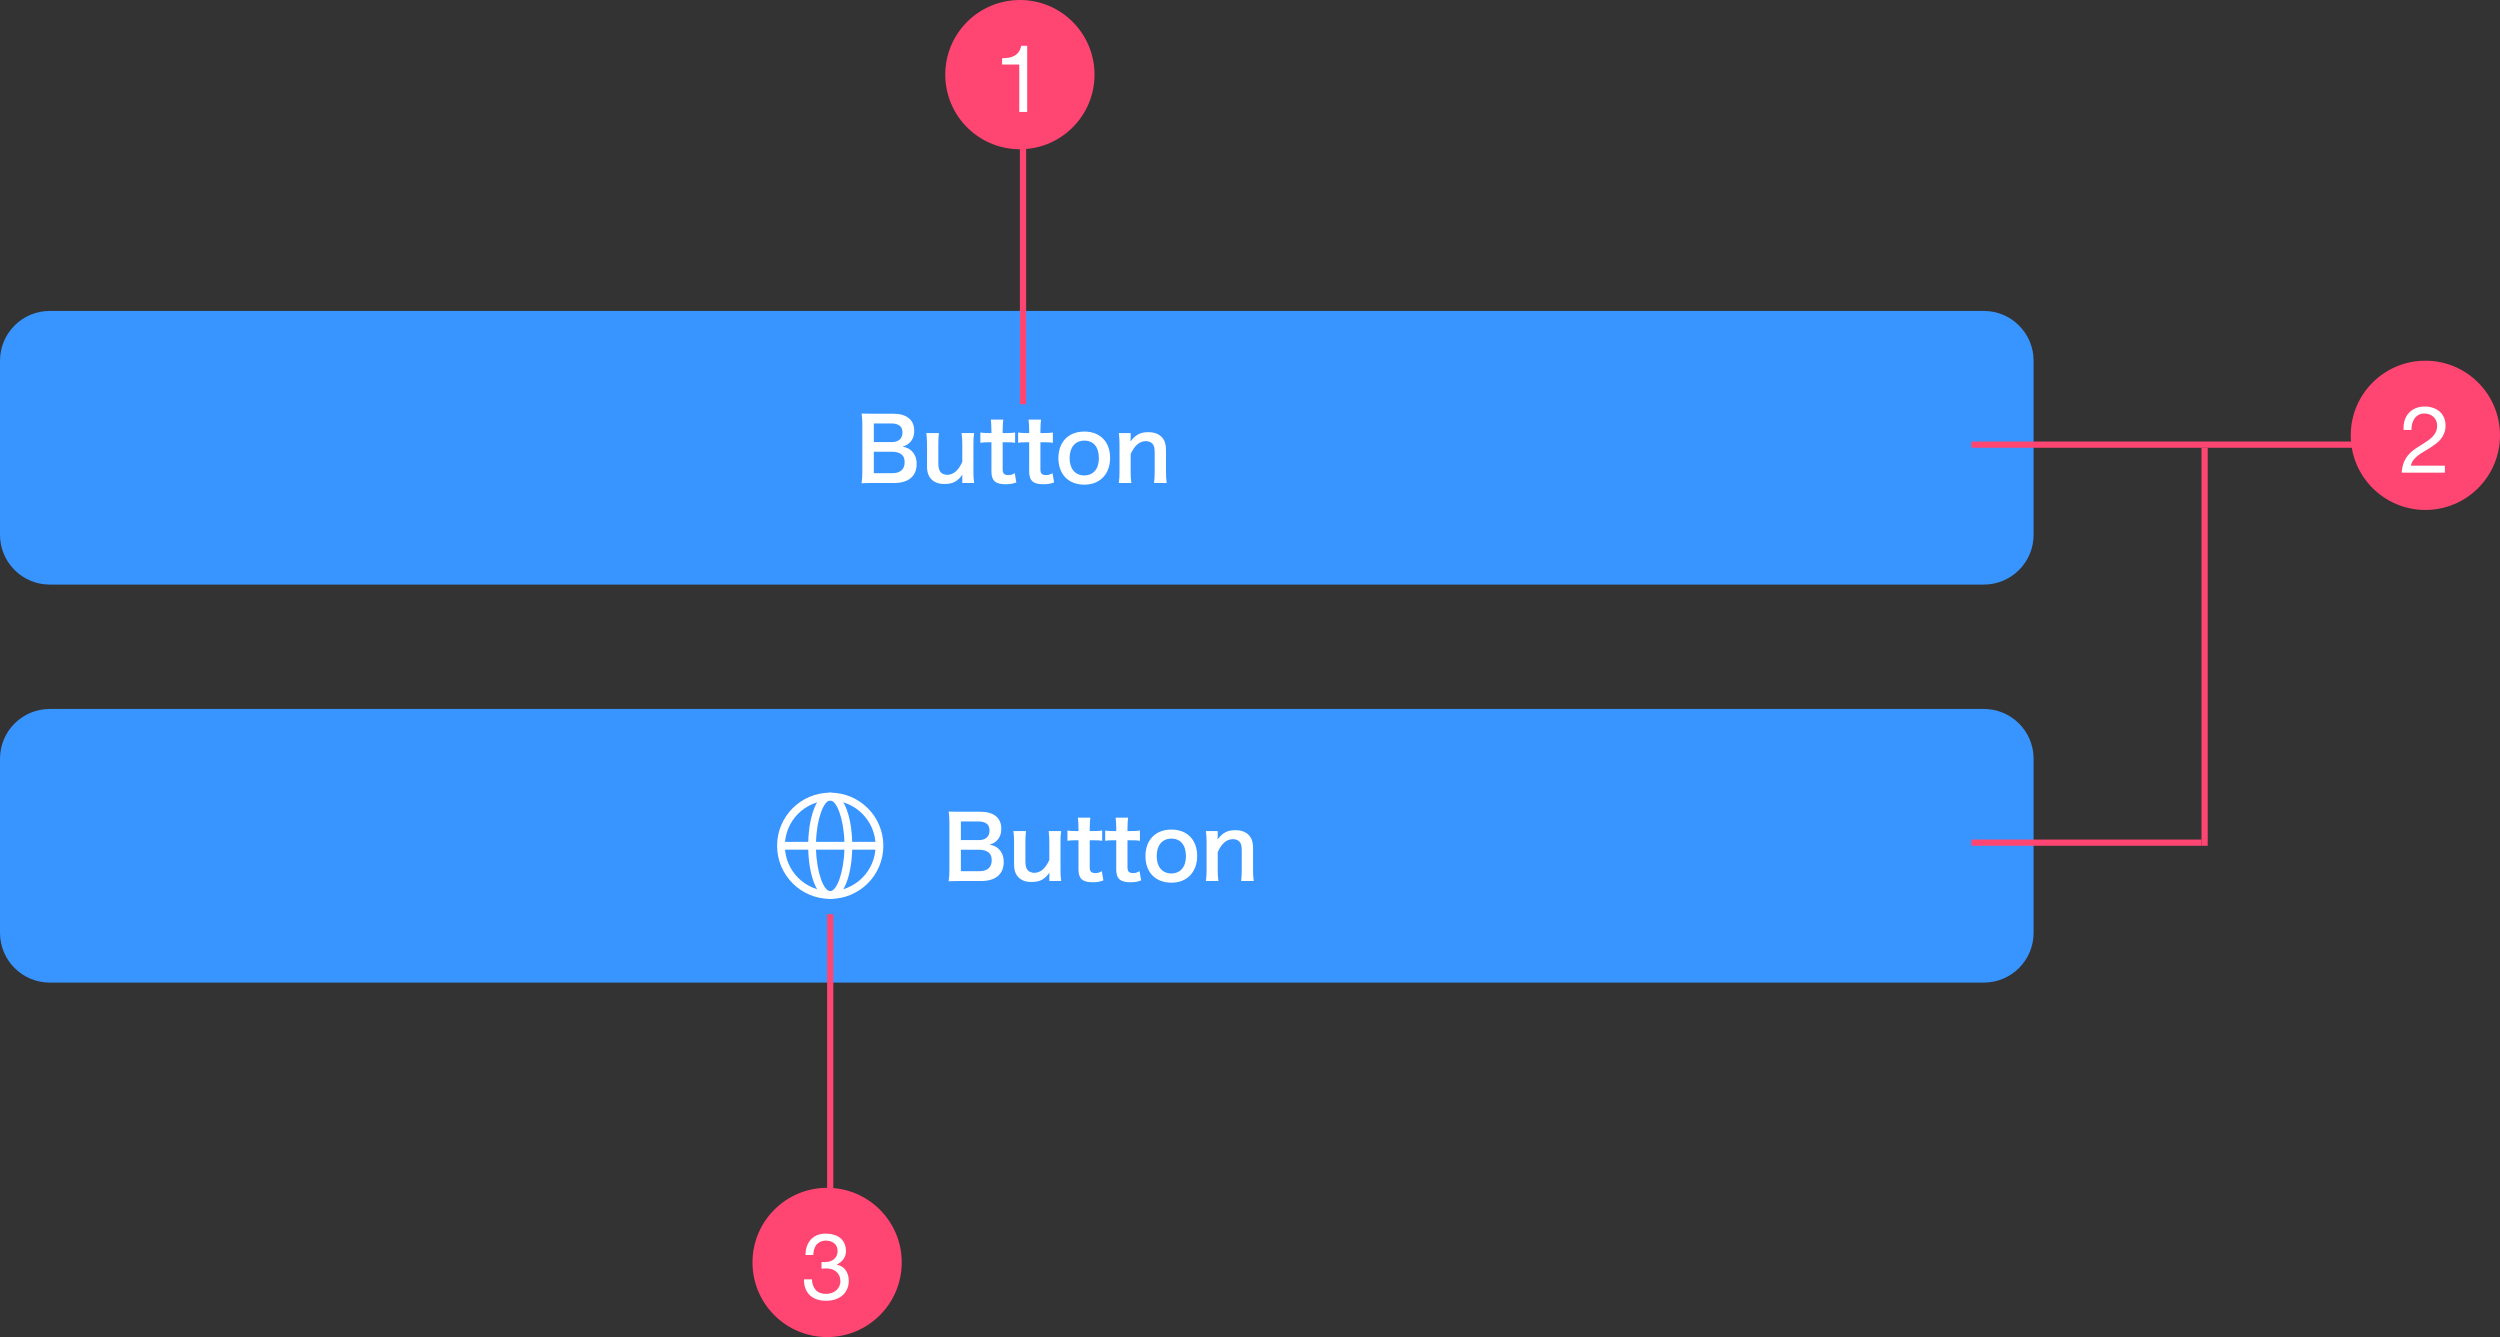 <svg width="402" height="215" viewBox="0 0 402 215" fill="none" xmlns="http://www.w3.org/2000/svg">
<rect x="0" y="0" width="402" height="215" fill="#333333" stroke="none"/>
<path fill-rule="evenodd" clip-rule="evenodd" d="M0 58C0 53.582 3.582 50 8 50H319C323.418 50 327 53.582 327 58V86C327 90.418 323.418 94 319 94H8C3.582 94 0 90.418 0 86V58Z" fill="#3895FF"/>
<g clip-path="url(#clip0)">
<path d="M143.773 77.668C146.097 77.668 147.399 76.562 147.399 74.602C147.399 73.692 147.105 72.992 146.531 72.46C146.153 72.11 145.831 71.97 145.117 71.816C145.663 71.648 145.915 71.522 146.223 71.228C146.755 70.738 147.007 70.108 147.007 69.254C147.007 67.504 145.789 66.524 143.619 66.524H140.315C139.363 66.524 139.139 66.524 138.551 66.496C138.621 67.07 138.663 67.574 138.663 68.218V75.82C138.663 76.716 138.635 77.122 138.537 77.71C139.111 77.682 139.517 77.668 140.329 77.668H143.773ZM140.511 71.088V68.092H143.409C143.969 68.092 144.445 68.246 144.753 68.526C144.977 68.736 145.117 69.114 145.117 69.562C145.117 70.514 144.487 71.088 143.423 71.088H140.511ZM140.511 72.642H143.493C144.137 72.642 144.669 72.81 145.019 73.118C145.327 73.398 145.467 73.776 145.467 74.336C145.467 75.47 144.767 76.086 143.521 76.086H140.511V72.642ZM154.622 69.632C154.692 70.234 154.734 70.766 154.734 71.452V74.28C154.104 75.666 153.306 76.352 152.298 76.352C152.032 76.352 151.738 76.268 151.528 76.156C151.094 75.89 150.884 75.372 150.884 74.56V71.452C150.884 70.738 150.898 70.262 150.982 69.632H148.952C149.022 70.15 149.064 70.682 149.064 71.452V74.994C149.064 76.142 149.428 76.926 150.198 77.416C150.66 77.696 151.164 77.822 151.878 77.822C153.208 77.822 153.978 77.416 154.748 76.324C154.734 76.674 154.734 76.716 154.734 76.926V77.668H156.638C156.554 77.094 156.526 76.618 156.526 75.848V71.452C156.526 70.668 156.54 70.234 156.638 69.632H154.622ZM159.324 67.476C159.38 67.98 159.422 68.596 159.422 69.198V69.632H158.904C158.316 69.632 158.05 69.618 157.644 69.548V71.2C158.106 71.13 158.372 71.116 158.89 71.116H159.422V75.82C159.422 77.29 160.066 77.864 161.676 77.864C162.404 77.864 162.824 77.794 163.426 77.57L163.174 76.086C162.74 76.324 162.516 76.394 162.152 76.394C161.48 76.394 161.228 76.142 161.228 75.456V71.116H161.858C162.502 71.116 162.768 71.13 163.23 71.2V69.548C162.782 69.618 162.474 69.632 161.816 69.632H161.228V69.198C161.228 68.568 161.27 67.966 161.326 67.476H159.324ZM165.394 67.476C165.45 67.98 165.492 68.596 165.492 69.198V69.632H164.974C164.386 69.632 164.12 69.618 163.714 69.548V71.2C164.176 71.13 164.442 71.116 164.96 71.116H165.492V75.82C165.492 77.29 166.136 77.864 167.746 77.864C168.474 77.864 168.894 77.794 169.496 77.57L169.244 76.086C168.81 76.324 168.586 76.394 168.222 76.394C167.55 76.394 167.298 76.142 167.298 75.456V71.116H167.928C168.572 71.116 168.838 71.13 169.3 71.2V69.548C168.852 69.618 168.544 69.632 167.886 69.632H167.298V69.198C167.298 68.568 167.34 67.966 167.396 67.476H165.394ZM174.376 77.934C176.868 77.934 178.506 76.226 178.506 73.636C178.506 71.046 176.896 69.394 174.362 69.394C171.814 69.394 170.19 71.06 170.19 73.664C170.19 76.282 171.814 77.934 174.376 77.934ZM174.362 70.85C175.846 70.85 176.7 71.886 176.7 73.692C176.7 75.4 175.804 76.45 174.348 76.45C172.892 76.45 171.996 75.386 171.996 73.664C171.996 71.914 172.892 70.85 174.362 70.85ZM181.921 77.668C181.837 77.066 181.809 76.534 181.809 75.848V73.02C182.425 71.634 183.251 70.934 184.259 70.934C184.791 70.934 185.211 71.144 185.435 71.508C185.603 71.774 185.673 72.152 185.673 72.74V75.848C185.673 76.562 185.645 77.038 185.575 77.668H187.605C187.521 77.15 187.493 76.618 187.493 75.848V72.488C187.493 71.55 187.353 70.99 187.017 70.528C186.513 69.842 185.715 69.492 184.637 69.492C183.377 69.492 182.635 69.884 181.781 70.976C181.809 70.626 181.809 70.584 181.809 70.374V69.632H179.905C179.989 70.206 180.017 70.682 180.017 71.452V75.848C180.017 76.632 179.989 77.066 179.905 77.668H181.921Z" fill="white"/>
</g>
<line x1="164.5" y1="15" x2="164.5" y2="65" stroke="#FF4572"/>
<line x1="317" y1="71.5" x2="381" y2="71.5" stroke="#FF4572"/>
<circle cx="390" cy="70" r="12" fill="#FF4572"/>
<path d="M386.493 69.13H387.768C387.758 68.81 387.788 68.495 387.858 68.185C387.938 67.865 388.063 67.58 388.233 67.33C388.403 67.08 388.618 66.88 388.878 66.73C389.148 66.57 389.468 66.49 389.838 66.49C390.118 66.49 390.383 66.535 390.633 66.625C390.883 66.715 391.098 66.845 391.278 67.015C391.468 67.185 391.618 67.39 391.728 67.63C391.838 67.86 391.893 68.12 391.893 68.41C391.893 68.78 391.833 69.105 391.713 69.385C391.603 69.665 391.433 69.925 391.203 70.165C390.983 70.405 390.703 70.645 390.363 70.885C390.023 71.115 389.628 71.37 389.178 71.65C388.808 71.87 388.453 72.105 388.113 72.355C387.773 72.605 387.468 72.895 387.198 73.225C386.928 73.555 386.703 73.945 386.523 74.395C386.353 74.835 386.243 75.37 386.193 76H393.138V74.875H387.678C387.738 74.545 387.863 74.255 388.053 74.005C388.253 73.745 388.488 73.505 388.758 73.285C389.038 73.065 389.343 72.86 389.673 72.67C390.003 72.47 390.333 72.27 390.663 72.07C390.993 71.86 391.313 71.64 391.623 71.41C391.933 71.18 392.208 70.925 392.448 70.645C392.688 70.355 392.878 70.03 393.018 69.67C393.168 69.31 393.243 68.895 393.243 68.425C393.243 67.925 393.153 67.485 392.973 67.105C392.803 66.725 392.568 66.41 392.268 66.16C391.968 65.9 391.613 65.705 391.203 65.575C390.803 65.435 390.373 65.365 389.913 65.365C389.353 65.365 388.853 65.46 388.413 65.65C387.973 65.84 387.603 66.105 387.303 66.445C387.013 66.775 386.798 67.17 386.658 67.63C386.518 68.09 386.463 68.59 386.493 69.13Z" fill="white"/>
<circle cx="164" cy="12" r="12" fill="#FF4572"/>
<path d="M165.173 18V7.365H164.198C164.128 7.765 163.998 8.095 163.808 8.355C163.618 8.615 163.383 8.82 163.103 8.97C162.833 9.12 162.528 9.225 162.188 9.285C161.848 9.335 161.498 9.36 161.138 9.36V10.38H163.898V18H165.173Z" fill="white"/>
<circle cx="133" cy="203" r="12" fill="#FF4572"/>
<path d="M132.103 202.925V204.005C132.343 203.975 132.598 203.96 132.868 203.96C133.188 203.96 133.483 204.005 133.753 204.095C134.033 204.175 134.273 204.305 134.473 204.485C134.673 204.655 134.833 204.87 134.953 205.13C135.073 205.38 135.133 205.67 135.133 206C135.133 206.32 135.068 206.61 134.938 206.87C134.818 207.12 134.653 207.335 134.443 207.515C134.233 207.685 133.988 207.82 133.708 207.92C133.428 208.01 133.133 208.055 132.823 208.055C132.093 208.055 131.538 207.84 131.158 207.41C130.778 206.97 130.578 206.405 130.558 205.715H129.283C129.273 206.265 129.348 206.755 129.508 207.185C129.678 207.615 129.918 207.98 130.228 208.28C130.538 208.57 130.913 208.79 131.353 208.94C131.793 209.09 132.283 209.165 132.823 209.165C133.323 209.165 133.793 209.1 134.233 208.97C134.683 208.83 135.073 208.625 135.403 208.355C135.733 208.085 135.993 207.75 136.183 207.35C136.383 206.94 136.483 206.47 136.483 205.94C136.483 205.3 136.323 204.745 136.003 204.275C135.693 203.805 135.213 203.5 134.563 203.36V203.33C134.983 203.14 135.333 202.86 135.613 202.49C135.893 202.12 136.033 201.695 136.033 201.215C136.033 200.725 135.948 200.3 135.778 199.94C135.618 199.58 135.393 199.285 135.103 199.055C134.813 198.825 134.468 198.655 134.068 198.545C133.678 198.425 133.253 198.365 132.793 198.365C132.263 198.365 131.793 198.45 131.383 198.62C130.983 198.79 130.648 199.025 130.378 199.325C130.108 199.625 129.898 199.985 129.748 200.405C129.608 200.825 129.528 201.29 129.508 201.8H130.783C130.783 201.49 130.823 201.195 130.903 200.915C130.983 200.635 131.103 200.39 131.263 200.18C131.433 199.97 131.643 199.805 131.893 199.685C132.153 199.555 132.453 199.49 132.793 199.49C133.333 199.49 133.783 199.635 134.143 199.925C134.503 200.205 134.683 200.63 134.683 201.2C134.683 201.48 134.628 201.73 134.518 201.95C134.408 202.17 134.258 202.355 134.068 202.505C133.888 202.645 133.673 202.755 133.423 202.835C133.183 202.905 132.928 202.94 132.658 202.94H132.388C132.338 202.94 132.288 202.94 132.238 202.94C132.198 202.94 132.153 202.935 132.103 202.925Z" fill="white"/>
<path fill-rule="evenodd" clip-rule="evenodd" d="M0 122C0 117.582 3.582 114 8 114H319C323.418 114 327 117.582 327 122V150C327 154.418 323.418 158 319 158H8C3.582 158 0 154.418 0 150V122Z" fill="#3895FF"/>
<g clip-path="url(#clip1)">
<path fill-rule="evenodd" clip-rule="evenodd" d="M129.967 136.626H125.583V135.376H129.967C130.086 130.965 131.469 127.459 133.5 127.459C135.531 127.459 136.914 130.965 137.033 135.376H141.417V136.626H137.033C136.914 141.036 135.531 144.542 133.5 144.542C131.469 144.542 130.086 141.036 129.967 136.626ZM131.218 136.626C131.333 140.375 132.462 143.292 133.5 143.292C134.539 143.292 135.667 140.375 135.782 136.626H131.218ZM135.782 135.376C135.667 131.626 134.539 128.709 133.5 128.709C132.462 128.709 131.333 131.626 131.218 135.376H135.782Z" fill="white"/>
<path fill-rule="evenodd" clip-rule="evenodd" d="M124.958 136.001C124.958 131.283 128.783 127.459 133.5 127.459C138.217 127.459 142.042 131.283 142.042 136.001C142.042 140.718 138.217 144.542 133.5 144.542C128.783 144.542 124.958 140.718 124.958 136.001ZM140.792 136.001C140.792 131.974 137.527 128.709 133.5 128.709C129.473 128.709 126.208 131.974 126.208 136.001C126.208 140.028 129.473 143.292 133.5 143.292C137.527 143.292 140.792 140.028 140.792 136.001Z" fill="white"/>
<path d="M157.773 141.668C160.097 141.668 161.399 140.562 161.399 138.602C161.399 137.692 161.105 136.992 160.531 136.46C160.153 136.11 159.831 135.97 159.117 135.816C159.663 135.648 159.915 135.522 160.223 135.228C160.755 134.738 161.007 134.108 161.007 133.254C161.007 131.504 159.789 130.524 157.619 130.524H154.315C153.363 130.524 153.139 130.524 152.551 130.496C152.621 131.07 152.663 131.574 152.663 132.218V139.82C152.663 140.716 152.635 141.122 152.537 141.71C153.111 141.682 153.517 141.668 154.329 141.668H157.773ZM154.511 135.088V132.092H157.409C157.969 132.092 158.445 132.246 158.753 132.526C158.977 132.736 159.117 133.114 159.117 133.562C159.117 134.514 158.487 135.088 157.423 135.088H154.511ZM154.511 136.642H157.493C158.137 136.642 158.669 136.81 159.019 137.118C159.327 137.398 159.467 137.776 159.467 138.336C159.467 139.47 158.767 140.086 157.521 140.086H154.511V136.642ZM168.622 133.632C168.692 134.234 168.734 134.766 168.734 135.452V138.28C168.104 139.666 167.306 140.352 166.298 140.352C166.032 140.352 165.738 140.268 165.528 140.156C165.094 139.89 164.884 139.372 164.884 138.56V135.452C164.884 134.738 164.898 134.262 164.982 133.632H162.952C163.022 134.15 163.064 134.682 163.064 135.452V138.994C163.064 140.142 163.428 140.926 164.198 141.416C164.66 141.696 165.164 141.822 165.878 141.822C167.208 141.822 167.978 141.416 168.748 140.324C168.734 140.674 168.734 140.716 168.734 140.926V141.668H170.638C170.554 141.094 170.526 140.618 170.526 139.848V135.452C170.526 134.668 170.54 134.234 170.638 133.632H168.622ZM173.324 131.476C173.38 131.98 173.422 132.596 173.422 133.198V133.632H172.904C172.316 133.632 172.05 133.618 171.644 133.548V135.2C172.106 135.13 172.372 135.116 172.89 135.116H173.422V139.82C173.422 141.29 174.066 141.864 175.676 141.864C176.404 141.864 176.824 141.794 177.426 141.57L177.174 140.086C176.74 140.324 176.516 140.394 176.152 140.394C175.48 140.394 175.228 140.142 175.228 139.456V135.116H175.858C176.502 135.116 176.768 135.13 177.23 135.2V133.548C176.782 133.618 176.474 133.632 175.816 133.632H175.228V133.198C175.228 132.568 175.27 131.966 175.326 131.476H173.324ZM179.394 131.476C179.45 131.98 179.492 132.596 179.492 133.198V133.632H178.974C178.386 133.632 178.12 133.618 177.714 133.548V135.2C178.176 135.13 178.442 135.116 178.96 135.116H179.492V139.82C179.492 141.29 180.136 141.864 181.746 141.864C182.474 141.864 182.894 141.794 183.496 141.57L183.244 140.086C182.81 140.324 182.586 140.394 182.222 140.394C181.55 140.394 181.298 140.142 181.298 139.456V135.116H181.928C182.572 135.116 182.838 135.13 183.3 135.2V133.548C182.852 133.618 182.544 133.632 181.886 133.632H181.298V133.198C181.298 132.568 181.34 131.966 181.396 131.476H179.394ZM188.376 141.934C190.868 141.934 192.506 140.226 192.506 137.636C192.506 135.046 190.896 133.394 188.362 133.394C185.814 133.394 184.19 135.06 184.19 137.664C184.19 140.282 185.814 141.934 188.376 141.934ZM188.362 134.85C189.846 134.85 190.7 135.886 190.7 137.692C190.7 139.4 189.804 140.45 188.348 140.45C186.892 140.45 185.996 139.386 185.996 137.664C185.996 135.914 186.892 134.85 188.362 134.85ZM195.921 141.668C195.837 141.066 195.809 140.534 195.809 139.848V137.02C196.425 135.634 197.251 134.934 198.259 134.934C198.791 134.934 199.211 135.144 199.435 135.508C199.603 135.774 199.673 136.152 199.673 136.74V139.848C199.673 140.562 199.645 141.038 199.575 141.668H201.605C201.521 141.15 201.493 140.618 201.493 139.848V136.488C201.493 135.55 201.353 134.99 201.017 134.528C200.513 133.842 199.715 133.492 198.637 133.492C197.377 133.492 196.635 133.884 195.781 134.976C195.809 134.626 195.809 134.584 195.809 134.374V133.632H193.905C193.989 134.206 194.017 134.682 194.017 135.452V139.848C194.017 140.632 193.989 141.066 193.905 141.668H195.921Z" fill="white"/>
</g>
<line x1="133.5" y1="147" x2="133.5" y2="197" stroke="#FF4572"/>
<line x1="317" y1="135.5" x2="354" y2="135.5" stroke="#FF4572"/>
<line x1="354.5" y1="72" x2="354.5" y2="136" stroke="#FF4572"/>
<defs>
<clipPath id="clip0">
<rect width="51" height="21" fill="white" transform="translate(137.5 61.5)"/>
</clipPath>
<clipPath id="clip1">
<rect width="79" height="21" fill="white" transform="translate(123.5 125.5)"/>
</clipPath>
</defs>
</svg>
